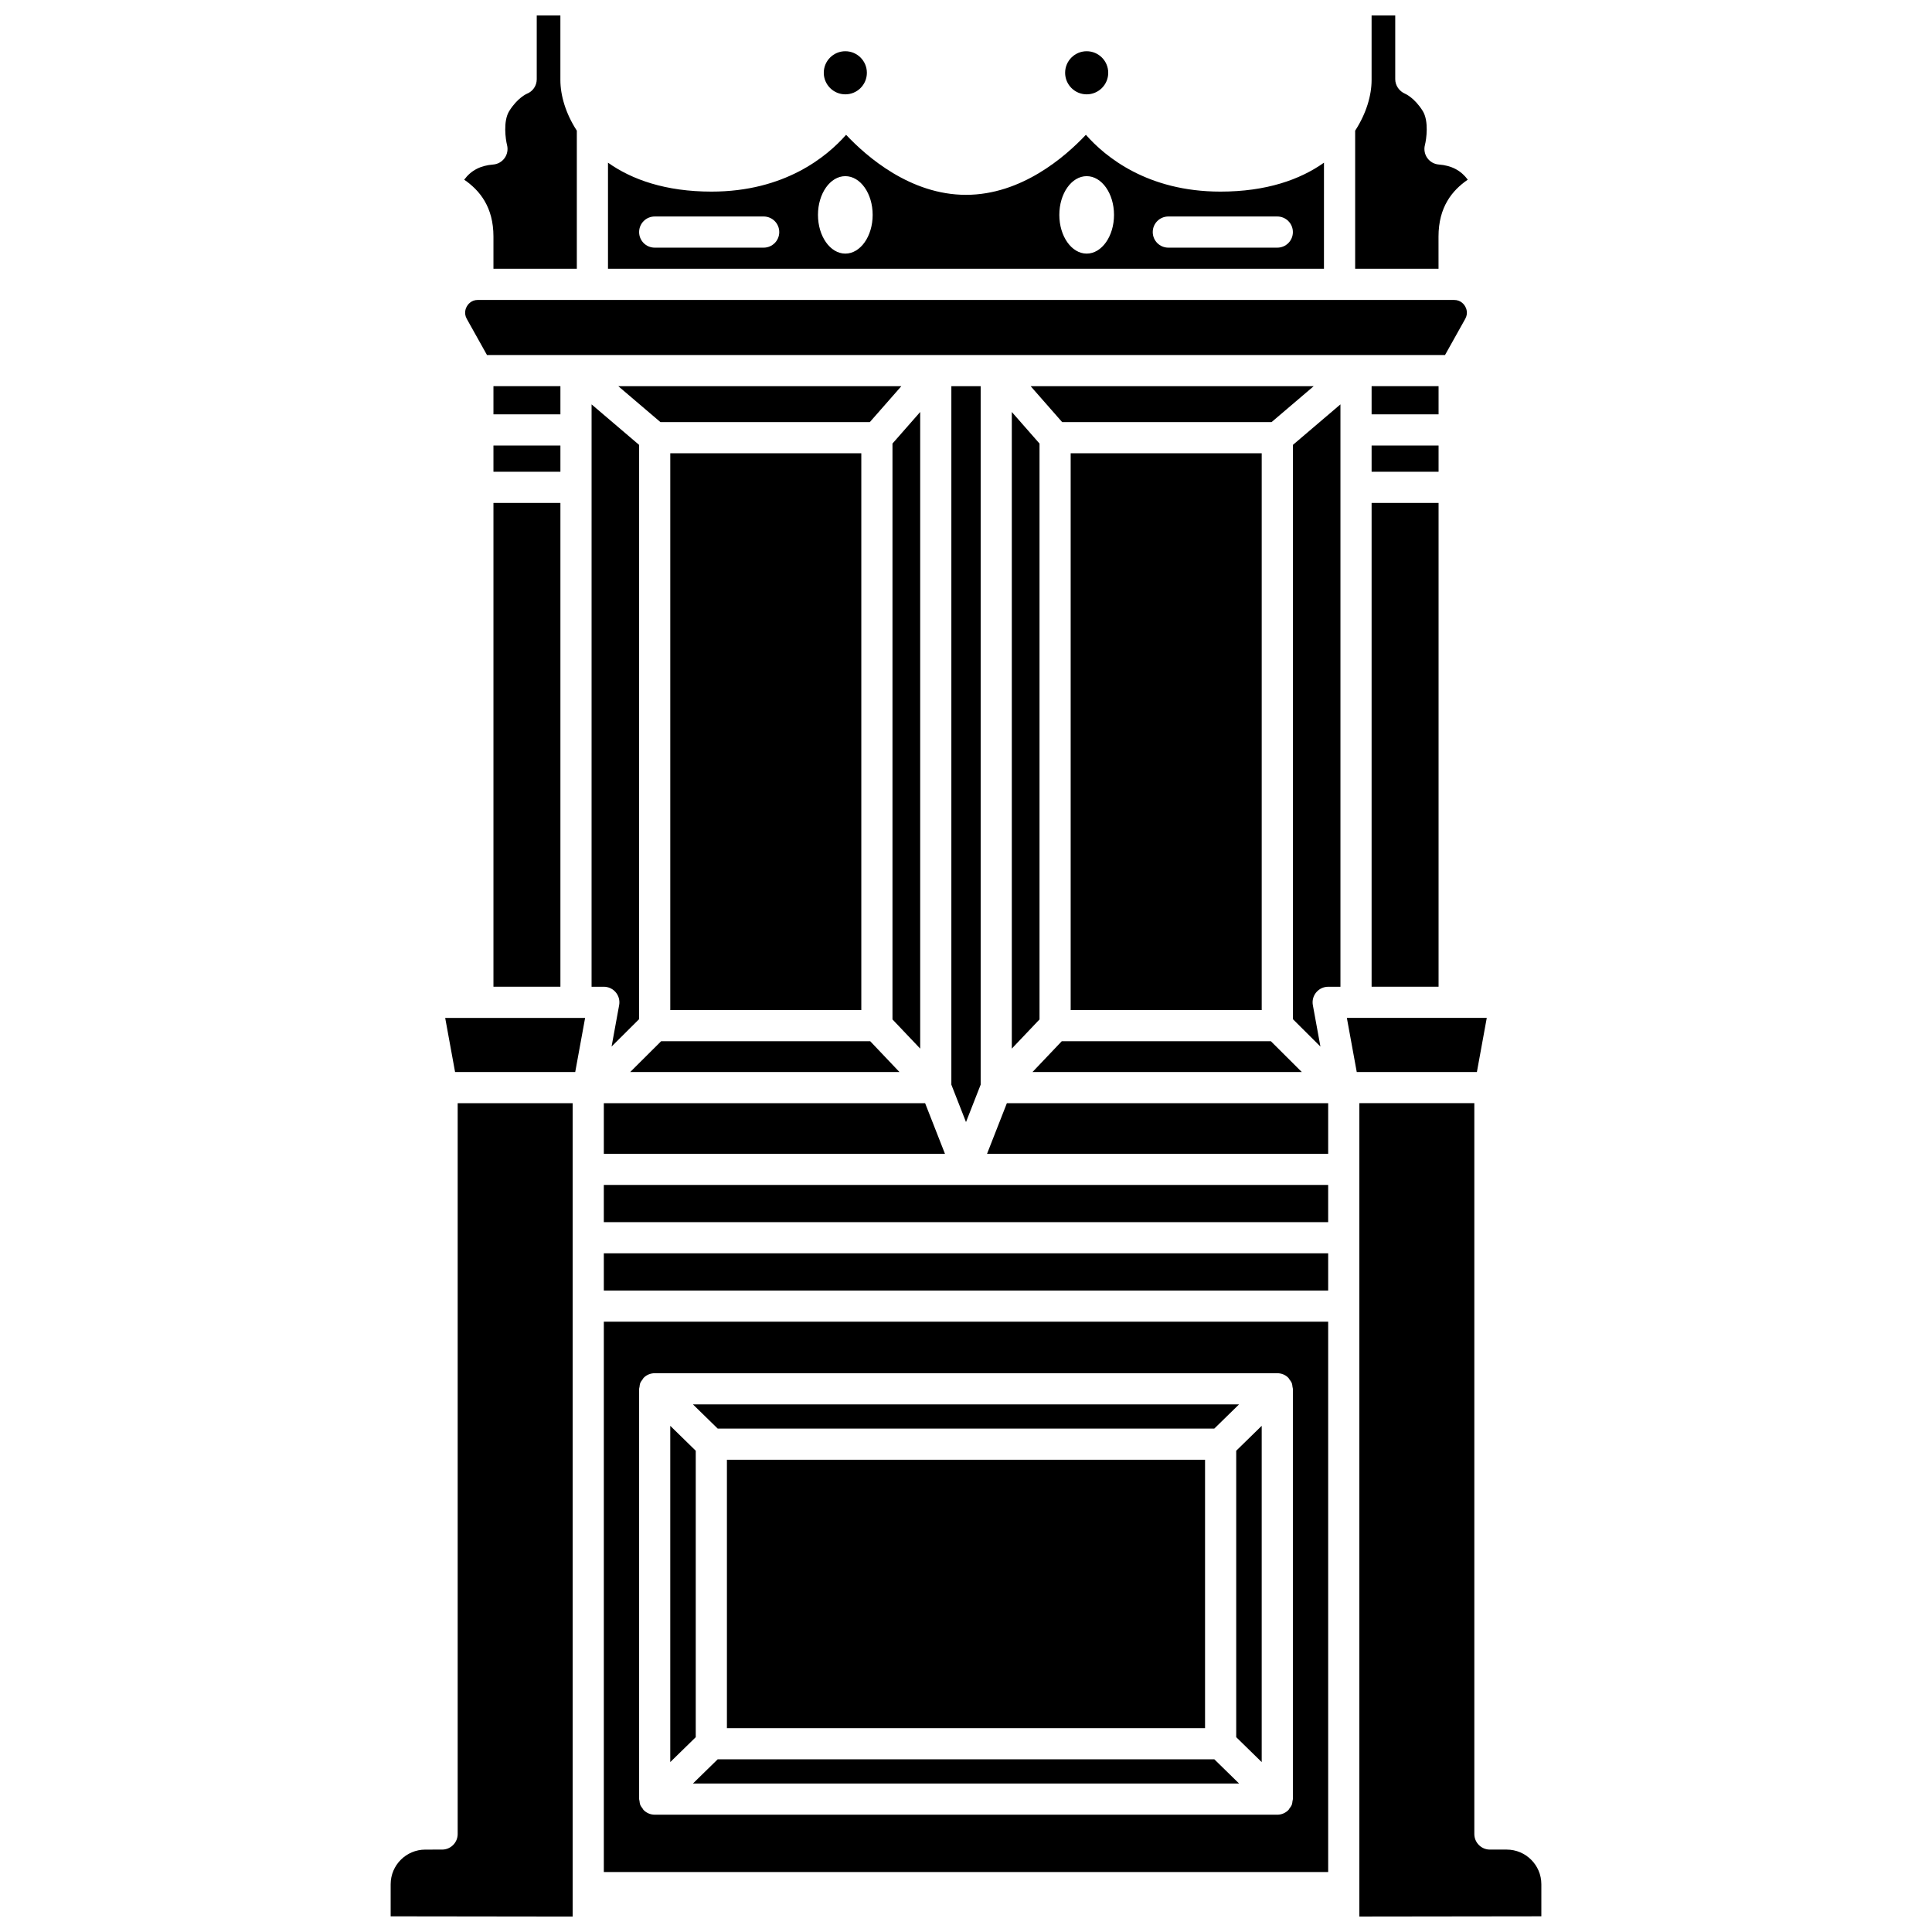 <?xml version="1.0" encoding="UTF-8"?>
<!-- Uploaded to: SVG Repo, www.svgrepo.com, Generator: SVG Repo Mixer Tools -->
<svg width="800px" height="800px" version="1.1" viewBox="144 144 512 512" xmlns="http://www.w3.org/2000/svg">
 <defs>
  <clipPath id="d">
   <path d="m503 148.09h30v67.906h-30z"/>
  </clipPath>
  <clipPath id="c">
   <path d="m504 436h49v215.9h-49z"/>
  </clipPath>
  <clipPath id="b">
   <path d="m247 436h49v215.9h-49z"/>
  </clipPath>
  <clipPath id="a">
   <path d="m267 148.09h30v67.906h-30z"/>
  </clipPath>
 </defs>
 <path d="m304.02 449.76h90.402l-5.254-13.398h-85.148z"/>
 <path d="m382.37 428.1-7.754-8.164h-55.41l-8.199 8.164z"/>
 <path d="m321.63 264.12h50.625v147.55h-50.625z"/>
 <path d="m319.02 255.86h55.492l8.355-9.52h-75.02z"/>
 <path d="m400 441.36 3.887-9.914v-185.1h-7.769v185.1z"/>
 <path d="m387.86 421.89v-168.71l-7.344 8.367v152.61z"/>
 <path d="m274.77 262.07h17.746v6.949h-17.746z"/>
 <path d="m274.77 246.34h17.746v7.465h-17.746z"/>
 <path d="m431.98 169c3.152 0 5.711-2.559 5.711-5.711 0-3.152-2.559-5.711-5.711-5.711-3.152 0-5.711 2.559-5.711 5.711 0 3.148 2.559 5.711 5.711 5.711z"/>
 <path d="m274.77 277.28h17.746v128.21h-17.746z"/>
 <path d="m532.3 228.51c0.852-1.52 0.262-2.848-0.039-3.356-0.293-0.5-1.164-1.664-2.91-1.664l-258.7-0.004c-1.742 0-2.613 1.164-2.91 1.664-0.293 0.504-0.887 1.832-0.039 3.356l5.356 9.578h253.89z"/>
 <path d="m507.49 277.28h17.746v128.21h-17.746z"/>
 <path d="m417.13 246.34 8.352 9.52h55.496l11.172-9.52z"/>
 <path d="m507.49 246.34h17.746v7.465h-17.746z"/>
 <g clip-path="url(#d)">
  <path d="m525.22 206.7c0-7.856 3.641-12.258 7.754-15.086-1.828-2.465-4.328-3.758-7.672-4.016-1.223-0.09-2.34-0.727-3.051-1.723-0.711-1-0.941-2.262-0.629-3.449 0.375-1.473 1.09-6.324-0.586-9.02-2.164-3.477-4.594-4.539-4.691-4.574-1.523-0.648-2.594-2.176-2.594-3.836v-16.898h-6.266v17.121c0 4-1.371 8.824-4.356 13.406v36.609h22.094z"/>
 </g>
 <path d="m507.49 262.07h17.746v6.949h-17.746z"/>
 <path d="m368.02 169c3.152 0 5.711-2.559 5.711-5.711 0-3.152-2.566-5.711-5.711-5.711-3.148 0-5.711 2.559-5.711 5.711 0 3.148 2.566 5.711 5.711 5.711z"/>
 <path d="m427.74 264.12h50.625v147.55h-50.625z"/>
 <path d="m412.14 253.18v168.71l7.344-7.731v-152.61z"/>
 <path d="m480.79 419.93h-55.406l-7.758 8.164h71.363z"/>
 <path d="m538.01 413.75h-37.078l2.621 14.344h31.84z"/>
 <path d="m304.02 640.11h191.96v-145.85h-191.96zm9.355-128.06c0-0.172 0.078-0.316 0.098-0.484 0.043-0.363 0.074-0.727 0.215-1.074 0.141-0.344 0.367-0.625 0.59-0.914 0.102-0.137 0.148-0.293 0.273-0.422 0.008-0.008 0.016-0.008 0.02-0.016 0.379-0.383 0.824-0.695 1.328-0.906 0.504-0.211 1.039-0.312 1.582-0.316 0.008 0 0.012-0.004 0.02-0.004h165c0.008 0 0.016 0.004 0.023 0.004 0.539 0.004 1.078 0.105 1.582 0.316 0.504 0.211 0.949 0.523 1.324 0.906 0.008 0.008 0.016 0.008 0.02 0.016 0.121 0.125 0.168 0.285 0.273 0.422 0.223 0.289 0.449 0.57 0.59 0.914s0.172 0.711 0.215 1.074c0.02 0.164 0.098 0.309 0.098 0.484v108.73c0 0.168-0.074 0.309-0.094 0.477-0.043 0.367-0.078 0.734-0.219 1.082-0.141 0.344-0.367 0.625-0.59 0.914-0.102 0.137-0.148 0.297-0.273 0.422-0.008 0.008-0.016 0.008-0.02 0.012-0.379 0.383-0.836 0.695-1.344 0.91-0.508 0.211-1.051 0.32-1.59 0.32l-164.99-0.004c-0.539 0-1.082-0.105-1.59-0.32-0.508-0.211-0.961-0.52-1.344-0.91-0.008-0.008-0.016-0.008-0.02-0.012-0.125-0.125-0.168-0.285-0.273-0.422-0.219-0.289-0.449-0.57-0.59-0.914-0.141-0.348-0.176-0.715-0.219-1.082-0.02-0.16-0.094-0.305-0.094-0.477z"/>
 <path d="m328.38 528.46-6.754-6.602v89.113l6.754-6.602z"/>
 <path d="m465.8 522.59 6.562-6.414h-144.73l6.566 6.414z"/>
 <path d="m304.02 476.14h191.96v9.867h-191.96z"/>
 <path d="m471.61 604.37 6.754 6.602v-89.113l-6.754 6.602z"/>
 <g clip-path="url(#c)">
  <path d="m543.29 634.16h-4.449c-2.281 0-4.129-1.848-4.129-4.129v-193.68h-30.469v215.55l48.23-0.062v-8.5c0-5.062-4.121-9.18-9.184-9.18z"/>
 </g>
 <path d="m336.64 530.85h126.71v71.129h-126.71z"/>
 <path d="m486.63 414.09 7.297 7.262-2.008-10.98c-0.219-1.207 0.105-2.445 0.891-3.387 0.785-0.941 1.945-1.484 3.172-1.484h3.25v-154.34l-12.598 10.738v152.19z"/>
 <path d="m399.53 458.02h-95.512v9.863h191.96v-9.863z"/>
 <path d="m405.58 449.76h90.402v-13.398h-85.152z"/>
 <path d="m307.19 406.98c0.785 0.945 1.109 2.18 0.891 3.387l-2.008 10.98 7.297-7.262 0.004-152.18-12.598-10.738-0.004 154.33h3.25c1.223 0 2.383 0.547 3.168 1.484z"/>
 <path d="m334.2 610.23-6.562 6.418h144.73l-6.562-6.418z"/>
 <path d="m494.87 187.11c-6.34 4.5-15.281 7.668-27.441 7.668-19.367 0-30.551-9.25-35.66-15.055-5.535 5.883-17.109 15.91-31.773 15.91-14.664 0-26.238-10.027-31.773-15.91-5.109 5.805-16.293 15.055-35.66 15.055-12.156 0-21.098-3.168-27.441-7.668v28.113h189.74l0.004-28.113zm-148.49 22.52h-28.879c-2.281 0-4.129-1.848-4.129-4.129 0-2.285 1.852-4.129 4.129-4.129h28.879c2.281 0 4.129 1.848 4.129 4.129 0 2.285-1.852 4.129-4.129 4.129zm21.637 1.578c-4 0-7.246-4.594-7.246-10.262 0-5.664 3.246-10.262 7.246-10.262s7.246 4.594 7.246 10.262c0.004 5.668-3.238 10.262-7.246 10.262zm63.961 0c-4 0-7.246-4.594-7.246-10.262 0-5.664 3.246-10.262 7.246-10.262s7.246 4.594 7.246 10.262-3.246 10.262-7.246 10.262zm50.52-1.578h-28.879c-2.281 0-4.129-1.848-4.129-4.129 0-2.285 1.852-4.129 4.129-4.129h28.879c2.281 0 4.129 1.848 4.129 4.129 0.004 2.285-1.848 4.129-4.129 4.129z"/>
 <g clip-path="url(#b)">
  <path d="m265.29 630.03c0 2.285-1.852 4.129-4.129 4.129l-4.449 0.004c-5.062 0-9.184 4.117-9.184 9.184v8.5l48.23 0.062v-215.55h-30.469z"/>
 </g>
 <g clip-path="url(#a)">
  <path d="m274.77 206.7v8.527h22.094v-36.602c-2.984-4.578-4.356-9.402-4.356-13.406v-17.121h-6.266v16.906c0 1.719-1.062 3.254-2.668 3.867-0.023 0.012-2.453 1.074-4.617 4.551-1.676 2.688-0.965 7.535-0.586 9.023 0.301 1.184 0.07 2.445-0.641 3.438-0.711 0.992-1.824 1.629-3.043 1.719-3.344 0.258-5.844 1.547-7.672 4.016 4.113 2.832 7.754 7.231 7.754 15.082z"/>
 </g>
 <path d="m264.6 428.1h31.84l2.621-14.344h-37.082z"/>
</svg>
